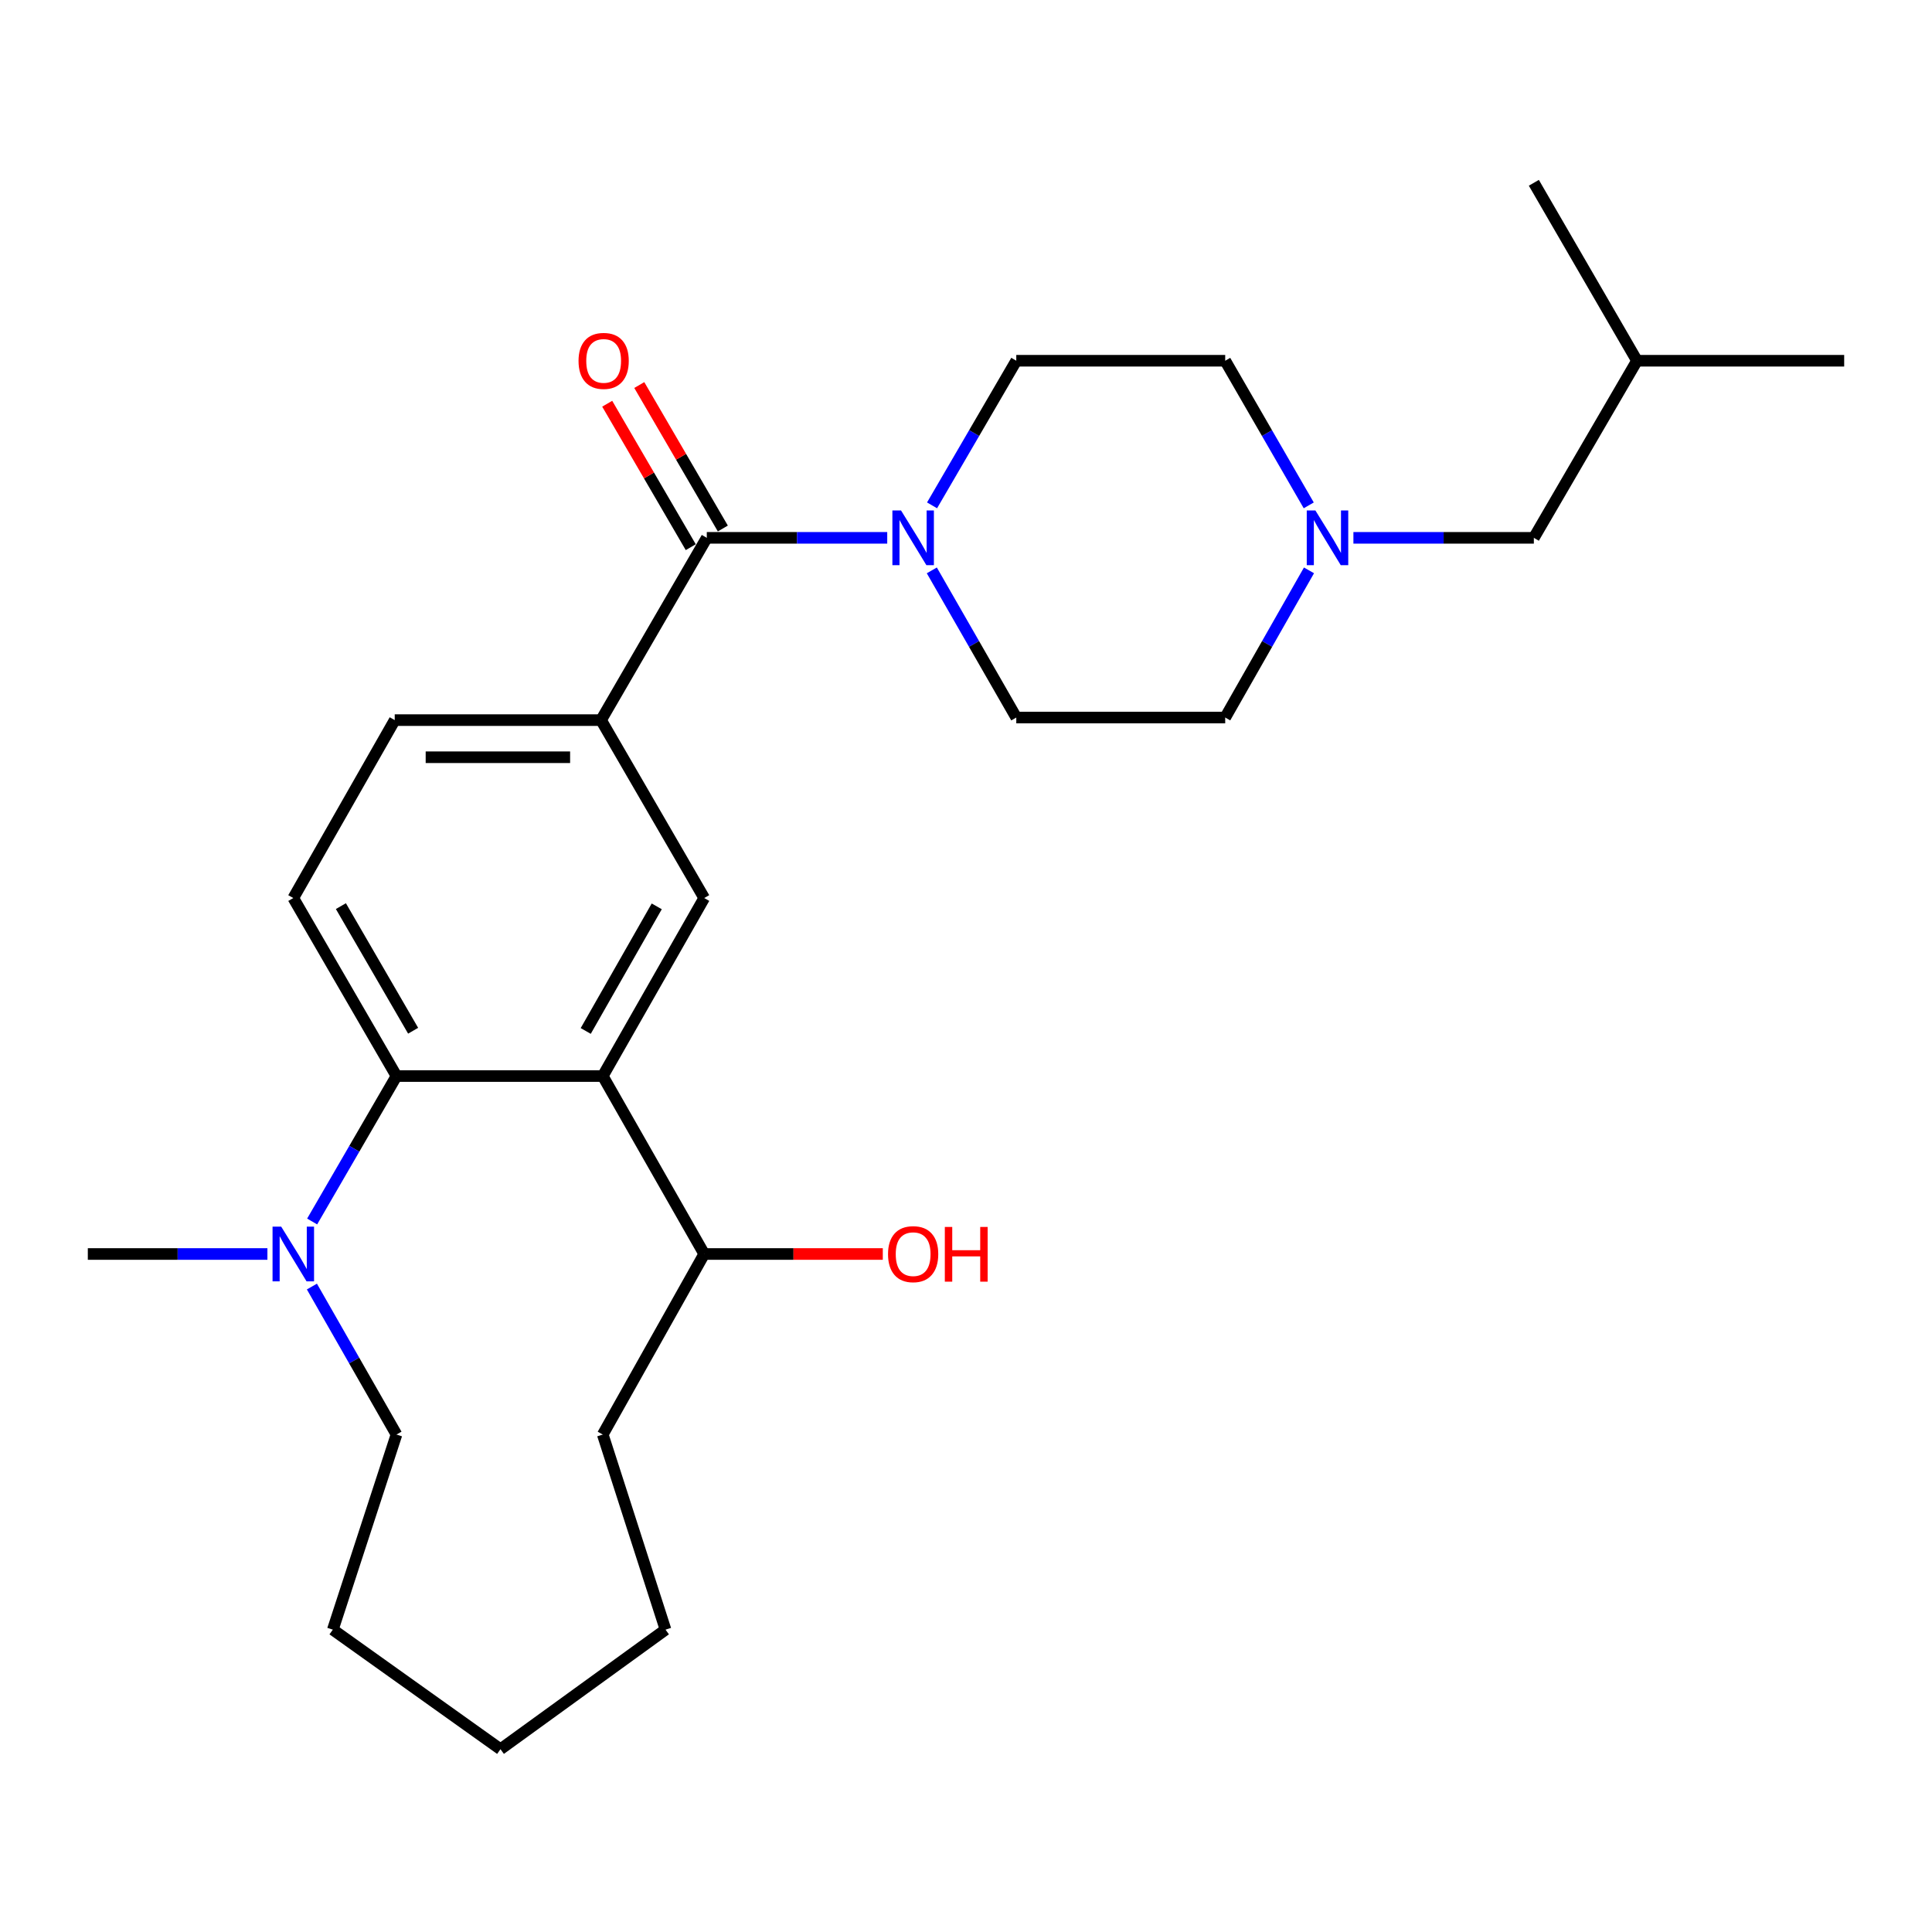<?xml version='1.0' encoding='iso-8859-1'?>
<svg version='1.1' baseProfile='full'
              xmlns='http://www.w3.org/2000/svg'
                      xmlns:rdkit='http://www.rdkit.org/xml'
                      xmlns:xlink='http://www.w3.org/1999/xlink'
                  xml:space='preserve'
width='1000px' height='1000px' viewBox='0 0 1000 1000'>
<!-- END OF HEADER -->
<rect style='opacity:1.0;fill:#FFFFFF;stroke:none' width='1000' height='1000' x='0' y='0'> </rect>
<path class='bond-0' d='M 311.99,556.962 L 205.218,556.962' style='fill:none;fill-rule:evenodd;stroke:#000000;stroke-width:6px;stroke-linecap:butt;stroke-linejoin:miter;stroke-opacity:1' />
<path class='bond-3' d='M 311.99,556.962 L 364.501,464.826' style='fill:none;fill-rule:evenodd;stroke:#000000;stroke-width:6px;stroke-linecap:butt;stroke-linejoin:miter;stroke-opacity:1' />
<path class='bond-3' d='M 303.173,533.627 L 339.93,469.132' style='fill:none;fill-rule:evenodd;stroke:#000000;stroke-width:6px;stroke-linecap:butt;stroke-linejoin:miter;stroke-opacity:1' />
<path class='bond-9' d='M 311.99,556.962 L 364.501,649.067' style='fill:none;fill-rule:evenodd;stroke:#000000;stroke-width:6px;stroke-linecap:butt;stroke-linejoin:miter;stroke-opacity:1' />
<path class='bond-5' d='M 205.218,556.962 L 183.391,594.604' style='fill:none;fill-rule:evenodd;stroke:#000000;stroke-width:6px;stroke-linecap:butt;stroke-linejoin:miter;stroke-opacity:1' />
<path class='bond-5' d='M 183.391,594.604 L 161.565,632.245' style='fill:none;fill-rule:evenodd;stroke:#0000FF;stroke-width:6px;stroke-linecap:butt;stroke-linejoin:miter;stroke-opacity:1' />
<path class='bond-7' d='M 205.218,556.962 L 151.81,464.826' style='fill:none;fill-rule:evenodd;stroke:#000000;stroke-width:6px;stroke-linecap:butt;stroke-linejoin:miter;stroke-opacity:1' />
<path class='bond-7' d='M 213.831,533.505 L 176.446,469.01' style='fill:none;fill-rule:evenodd;stroke:#000000;stroke-width:6px;stroke-linecap:butt;stroke-linejoin:miter;stroke-opacity:1' />
<path class='bond-1' d='M 365.835,278.385 L 311.104,372.732' style='fill:none;fill-rule:evenodd;stroke:#000000;stroke-width:6px;stroke-linecap:butt;stroke-linejoin:miter;stroke-opacity:1' />
<path class='bond-2' d='M 365.835,278.385 L 412.533,278.385' style='fill:none;fill-rule:evenodd;stroke:#000000;stroke-width:6px;stroke-linecap:butt;stroke-linejoin:miter;stroke-opacity:1' />
<path class='bond-2' d='M 412.533,278.385 L 459.23,278.385' style='fill:none;fill-rule:evenodd;stroke:#0000FF;stroke-width:6px;stroke-linecap:butt;stroke-linejoin:miter;stroke-opacity:1' />
<path class='bond-10' d='M 374.138,273.55 L 352.515,236.422' style='fill:none;fill-rule:evenodd;stroke:#000000;stroke-width:6px;stroke-linecap:butt;stroke-linejoin:miter;stroke-opacity:1' />
<path class='bond-10' d='M 352.515,236.422 L 330.892,199.295' style='fill:none;fill-rule:evenodd;stroke:#FF0000;stroke-width:6px;stroke-linecap:butt;stroke-linejoin:miter;stroke-opacity:1' />
<path class='bond-10' d='M 357.533,283.22 L 335.91,246.093' style='fill:none;fill-rule:evenodd;stroke:#000000;stroke-width:6px;stroke-linecap:butt;stroke-linejoin:miter;stroke-opacity:1' />
<path class='bond-10' d='M 335.91,246.093 L 314.288,208.965' style='fill:none;fill-rule:evenodd;stroke:#FF0000;stroke-width:6px;stroke-linecap:butt;stroke-linejoin:miter;stroke-opacity:1' />
<path class='bond-11' d='M 482.306,295.226 L 504.166,333.312' style='fill:none;fill-rule:evenodd;stroke:#0000FF;stroke-width:6px;stroke-linecap:butt;stroke-linejoin:miter;stroke-opacity:1' />
<path class='bond-11' d='M 504.166,333.312 L 526.026,371.397' style='fill:none;fill-rule:evenodd;stroke:#000000;stroke-width:6px;stroke-linecap:butt;stroke-linejoin:miter;stroke-opacity:1' />
<path class='bond-12' d='M 482.431,261.573 L 504.228,224.146' style='fill:none;fill-rule:evenodd;stroke:#0000FF;stroke-width:6px;stroke-linecap:butt;stroke-linejoin:miter;stroke-opacity:1' />
<path class='bond-12' d='M 504.228,224.146 L 526.026,186.718' style='fill:none;fill-rule:evenodd;stroke:#000000;stroke-width:6px;stroke-linecap:butt;stroke-linejoin:miter;stroke-opacity:1' />
<path class='bond-4' d='M 364.501,464.826 L 311.104,372.732' style='fill:none;fill-rule:evenodd;stroke:#000000;stroke-width:6px;stroke-linecap:butt;stroke-linejoin:miter;stroke-opacity:1' />
<path class='bond-8' d='M 311.104,372.732 L 204.311,372.732' style='fill:none;fill-rule:evenodd;stroke:#000000;stroke-width:6px;stroke-linecap:butt;stroke-linejoin:miter;stroke-opacity:1' />
<path class='bond-8' d='M 295.085,391.947 L 220.33,391.947' style='fill:none;fill-rule:evenodd;stroke:#000000;stroke-width:6px;stroke-linecap:butt;stroke-linejoin:miter;stroke-opacity:1' />
<path class='bond-17' d='M 138.412,649.067 L 91.933,649.067' style='fill:none;fill-rule:evenodd;stroke:#0000FF;stroke-width:6px;stroke-linecap:butt;stroke-linejoin:miter;stroke-opacity:1' />
<path class='bond-17' d='M 91.933,649.067 L 45.455,649.067' style='fill:none;fill-rule:evenodd;stroke:#000000;stroke-width:6px;stroke-linecap:butt;stroke-linejoin:miter;stroke-opacity:1' />
<path class='bond-18' d='M 161.441,665.918 L 183.329,704.217' style='fill:none;fill-rule:evenodd;stroke:#0000FF;stroke-width:6px;stroke-linecap:butt;stroke-linejoin:miter;stroke-opacity:1' />
<path class='bond-18' d='M 183.329,704.217 L 205.218,742.517' style='fill:none;fill-rule:evenodd;stroke:#000000;stroke-width:6px;stroke-linecap:butt;stroke-linejoin:miter;stroke-opacity:1' />
<path class='bond-6' d='M 677.405,261.579 L 655.785,224.148' style='fill:none;fill-rule:evenodd;stroke:#0000FF;stroke-width:6px;stroke-linecap:butt;stroke-linejoin:miter;stroke-opacity:1' />
<path class='bond-6' d='M 655.785,224.148 L 634.165,186.718' style='fill:none;fill-rule:evenodd;stroke:#000000;stroke-width:6px;stroke-linecap:butt;stroke-linejoin:miter;stroke-opacity:1' />
<path class='bond-15' d='M 700.523,278.385 L 747.22,278.385' style='fill:none;fill-rule:evenodd;stroke:#0000FF;stroke-width:6px;stroke-linecap:butt;stroke-linejoin:miter;stroke-opacity:1' />
<path class='bond-15' d='M 747.22,278.385 L 793.917,278.385' style='fill:none;fill-rule:evenodd;stroke:#000000;stroke-width:6px;stroke-linecap:butt;stroke-linejoin:miter;stroke-opacity:1' />
<path class='bond-28' d='M 677.529,295.221 L 655.847,333.309' style='fill:none;fill-rule:evenodd;stroke:#0000FF;stroke-width:6px;stroke-linecap:butt;stroke-linejoin:miter;stroke-opacity:1' />
<path class='bond-28' d='M 655.847,333.309 L 634.165,371.397' style='fill:none;fill-rule:evenodd;stroke:#000000;stroke-width:6px;stroke-linecap:butt;stroke-linejoin:miter;stroke-opacity:1' />
<path class='bond-26' d='M 151.81,464.826 L 204.311,372.732' style='fill:none;fill-rule:evenodd;stroke:#000000;stroke-width:6px;stroke-linecap:butt;stroke-linejoin:miter;stroke-opacity:1' />
<path class='bond-16' d='M 364.501,649.067 L 410.719,649.067' style='fill:none;fill-rule:evenodd;stroke:#000000;stroke-width:6px;stroke-linecap:butt;stroke-linejoin:miter;stroke-opacity:1' />
<path class='bond-16' d='M 410.719,649.067 L 456.936,649.067' style='fill:none;fill-rule:evenodd;stroke:#FF0000;stroke-width:6px;stroke-linecap:butt;stroke-linejoin:miter;stroke-opacity:1' />
<path class='bond-20' d='M 364.501,649.067 L 311.99,742.517' style='fill:none;fill-rule:evenodd;stroke:#000000;stroke-width:6px;stroke-linecap:butt;stroke-linejoin:miter;stroke-opacity:1' />
<path class='bond-13' d='M 526.026,371.397 L 634.165,371.397' style='fill:none;fill-rule:evenodd;stroke:#000000;stroke-width:6px;stroke-linecap:butt;stroke-linejoin:miter;stroke-opacity:1' />
<path class='bond-14' d='M 526.026,186.718 L 634.165,186.718' style='fill:none;fill-rule:evenodd;stroke:#000000;stroke-width:6px;stroke-linecap:butt;stroke-linejoin:miter;stroke-opacity:1' />
<path class='bond-19' d='M 793.917,278.385 L 847.303,186.718' style='fill:none;fill-rule:evenodd;stroke:#000000;stroke-width:6px;stroke-linecap:butt;stroke-linejoin:miter;stroke-opacity:1' />
<path class='bond-23' d='M 205.218,742.517 L 172.275,843.503' style='fill:none;fill-rule:evenodd;stroke:#000000;stroke-width:6px;stroke-linecap:butt;stroke-linejoin:miter;stroke-opacity:1' />
<path class='bond-21' d='M 847.303,186.718 L 954.545,186.718' style='fill:none;fill-rule:evenodd;stroke:#000000;stroke-width:6px;stroke-linecap:butt;stroke-linejoin:miter;stroke-opacity:1' />
<path class='bond-22' d='M 847.303,186.718 L 793.917,94.613' style='fill:none;fill-rule:evenodd;stroke:#000000;stroke-width:6px;stroke-linecap:butt;stroke-linejoin:miter;stroke-opacity:1' />
<path class='bond-24' d='M 311.99,742.517 L 344.475,843.503' style='fill:none;fill-rule:evenodd;stroke:#000000;stroke-width:6px;stroke-linecap:butt;stroke-linejoin:miter;stroke-opacity:1' />
<path class='bond-27' d='M 172.275,843.503 L 259.052,905.387' style='fill:none;fill-rule:evenodd;stroke:#000000;stroke-width:6px;stroke-linecap:butt;stroke-linejoin:miter;stroke-opacity:1' />
<path class='bond-25' d='M 344.475,843.503 L 259.052,905.387' style='fill:none;fill-rule:evenodd;stroke:#000000;stroke-width:6px;stroke-linecap:butt;stroke-linejoin:miter;stroke-opacity:1' />
<path  class='atom-3' d='M 466.38 264.225
L 475.66 279.225
Q 476.58 280.705, 478.06 283.385
Q 479.54 286.065, 479.62 286.225
L 479.62 264.225
L 483.38 264.225
L 483.38 292.545
L 479.5 292.545
L 469.54 276.145
Q 468.38 274.225, 467.14 272.025
Q 465.94 269.825, 465.58 269.145
L 465.58 292.545
L 461.9 292.545
L 461.9 264.225
L 466.38 264.225
' fill='#0000FF'/>
<path  class='atom-6' d='M 145.55 634.907
L 154.83 649.907
Q 155.75 651.387, 157.23 654.067
Q 158.71 656.747, 158.79 656.907
L 158.79 634.907
L 162.55 634.907
L 162.55 663.227
L 158.67 663.227
L 148.71 646.827
Q 147.55 644.907, 146.31 642.707
Q 145.11 640.507, 144.75 639.827
L 144.75 663.227
L 141.07 663.227
L 141.07 634.907
L 145.55 634.907
' fill='#0000FF'/>
<path  class='atom-7' d='M 680.853 264.225
L 690.133 279.225
Q 691.053 280.705, 692.533 283.385
Q 694.013 286.065, 694.093 286.225
L 694.093 264.225
L 697.853 264.225
L 697.853 292.545
L 693.973 292.545
L 684.013 276.145
Q 682.853 274.225, 681.613 272.025
Q 680.413 269.825, 680.053 269.145
L 680.053 292.545
L 676.373 292.545
L 676.373 264.225
L 680.853 264.225
' fill='#0000FF'/>
<path  class='atom-11' d='M 299.449 186.798
Q 299.449 179.998, 302.809 176.198
Q 306.169 172.398, 312.449 172.398
Q 318.729 172.398, 322.089 176.198
Q 325.449 179.998, 325.449 186.798
Q 325.449 193.678, 322.049 197.598
Q 318.649 201.478, 312.449 201.478
Q 306.209 201.478, 302.809 197.598
Q 299.449 193.718, 299.449 186.798
M 312.449 198.278
Q 316.769 198.278, 319.089 195.398
Q 321.449 192.478, 321.449 186.798
Q 321.449 181.238, 319.089 178.438
Q 316.769 175.598, 312.449 175.598
Q 308.129 175.598, 305.769 178.398
Q 303.449 181.198, 303.449 186.798
Q 303.449 192.518, 305.769 195.398
Q 308.129 198.278, 312.449 198.278
' fill='#FF0000'/>
<path  class='atom-17' d='M 459.64 649.147
Q 459.64 642.347, 463 638.547
Q 466.36 634.747, 472.64 634.747
Q 478.92 634.747, 482.28 638.547
Q 485.64 642.347, 485.64 649.147
Q 485.64 656.027, 482.24 659.947
Q 478.84 663.827, 472.64 663.827
Q 466.4 663.827, 463 659.947
Q 459.64 656.067, 459.64 649.147
M 472.64 660.627
Q 476.96 660.627, 479.28 657.747
Q 481.64 654.827, 481.64 649.147
Q 481.64 643.587, 479.28 640.787
Q 476.96 637.947, 472.64 637.947
Q 468.32 637.947, 465.96 640.747
Q 463.64 643.547, 463.64 649.147
Q 463.64 654.867, 465.96 657.747
Q 468.32 660.627, 472.64 660.627
' fill='#FF0000'/>
<path  class='atom-17' d='M 489.04 635.067
L 492.88 635.067
L 492.88 647.107
L 507.36 647.107
L 507.36 635.067
L 511.2 635.067
L 511.2 663.387
L 507.36 663.387
L 507.36 650.307
L 492.88 650.307
L 492.88 663.387
L 489.04 663.387
L 489.04 635.067
' fill='#FF0000'/>
</svg>
